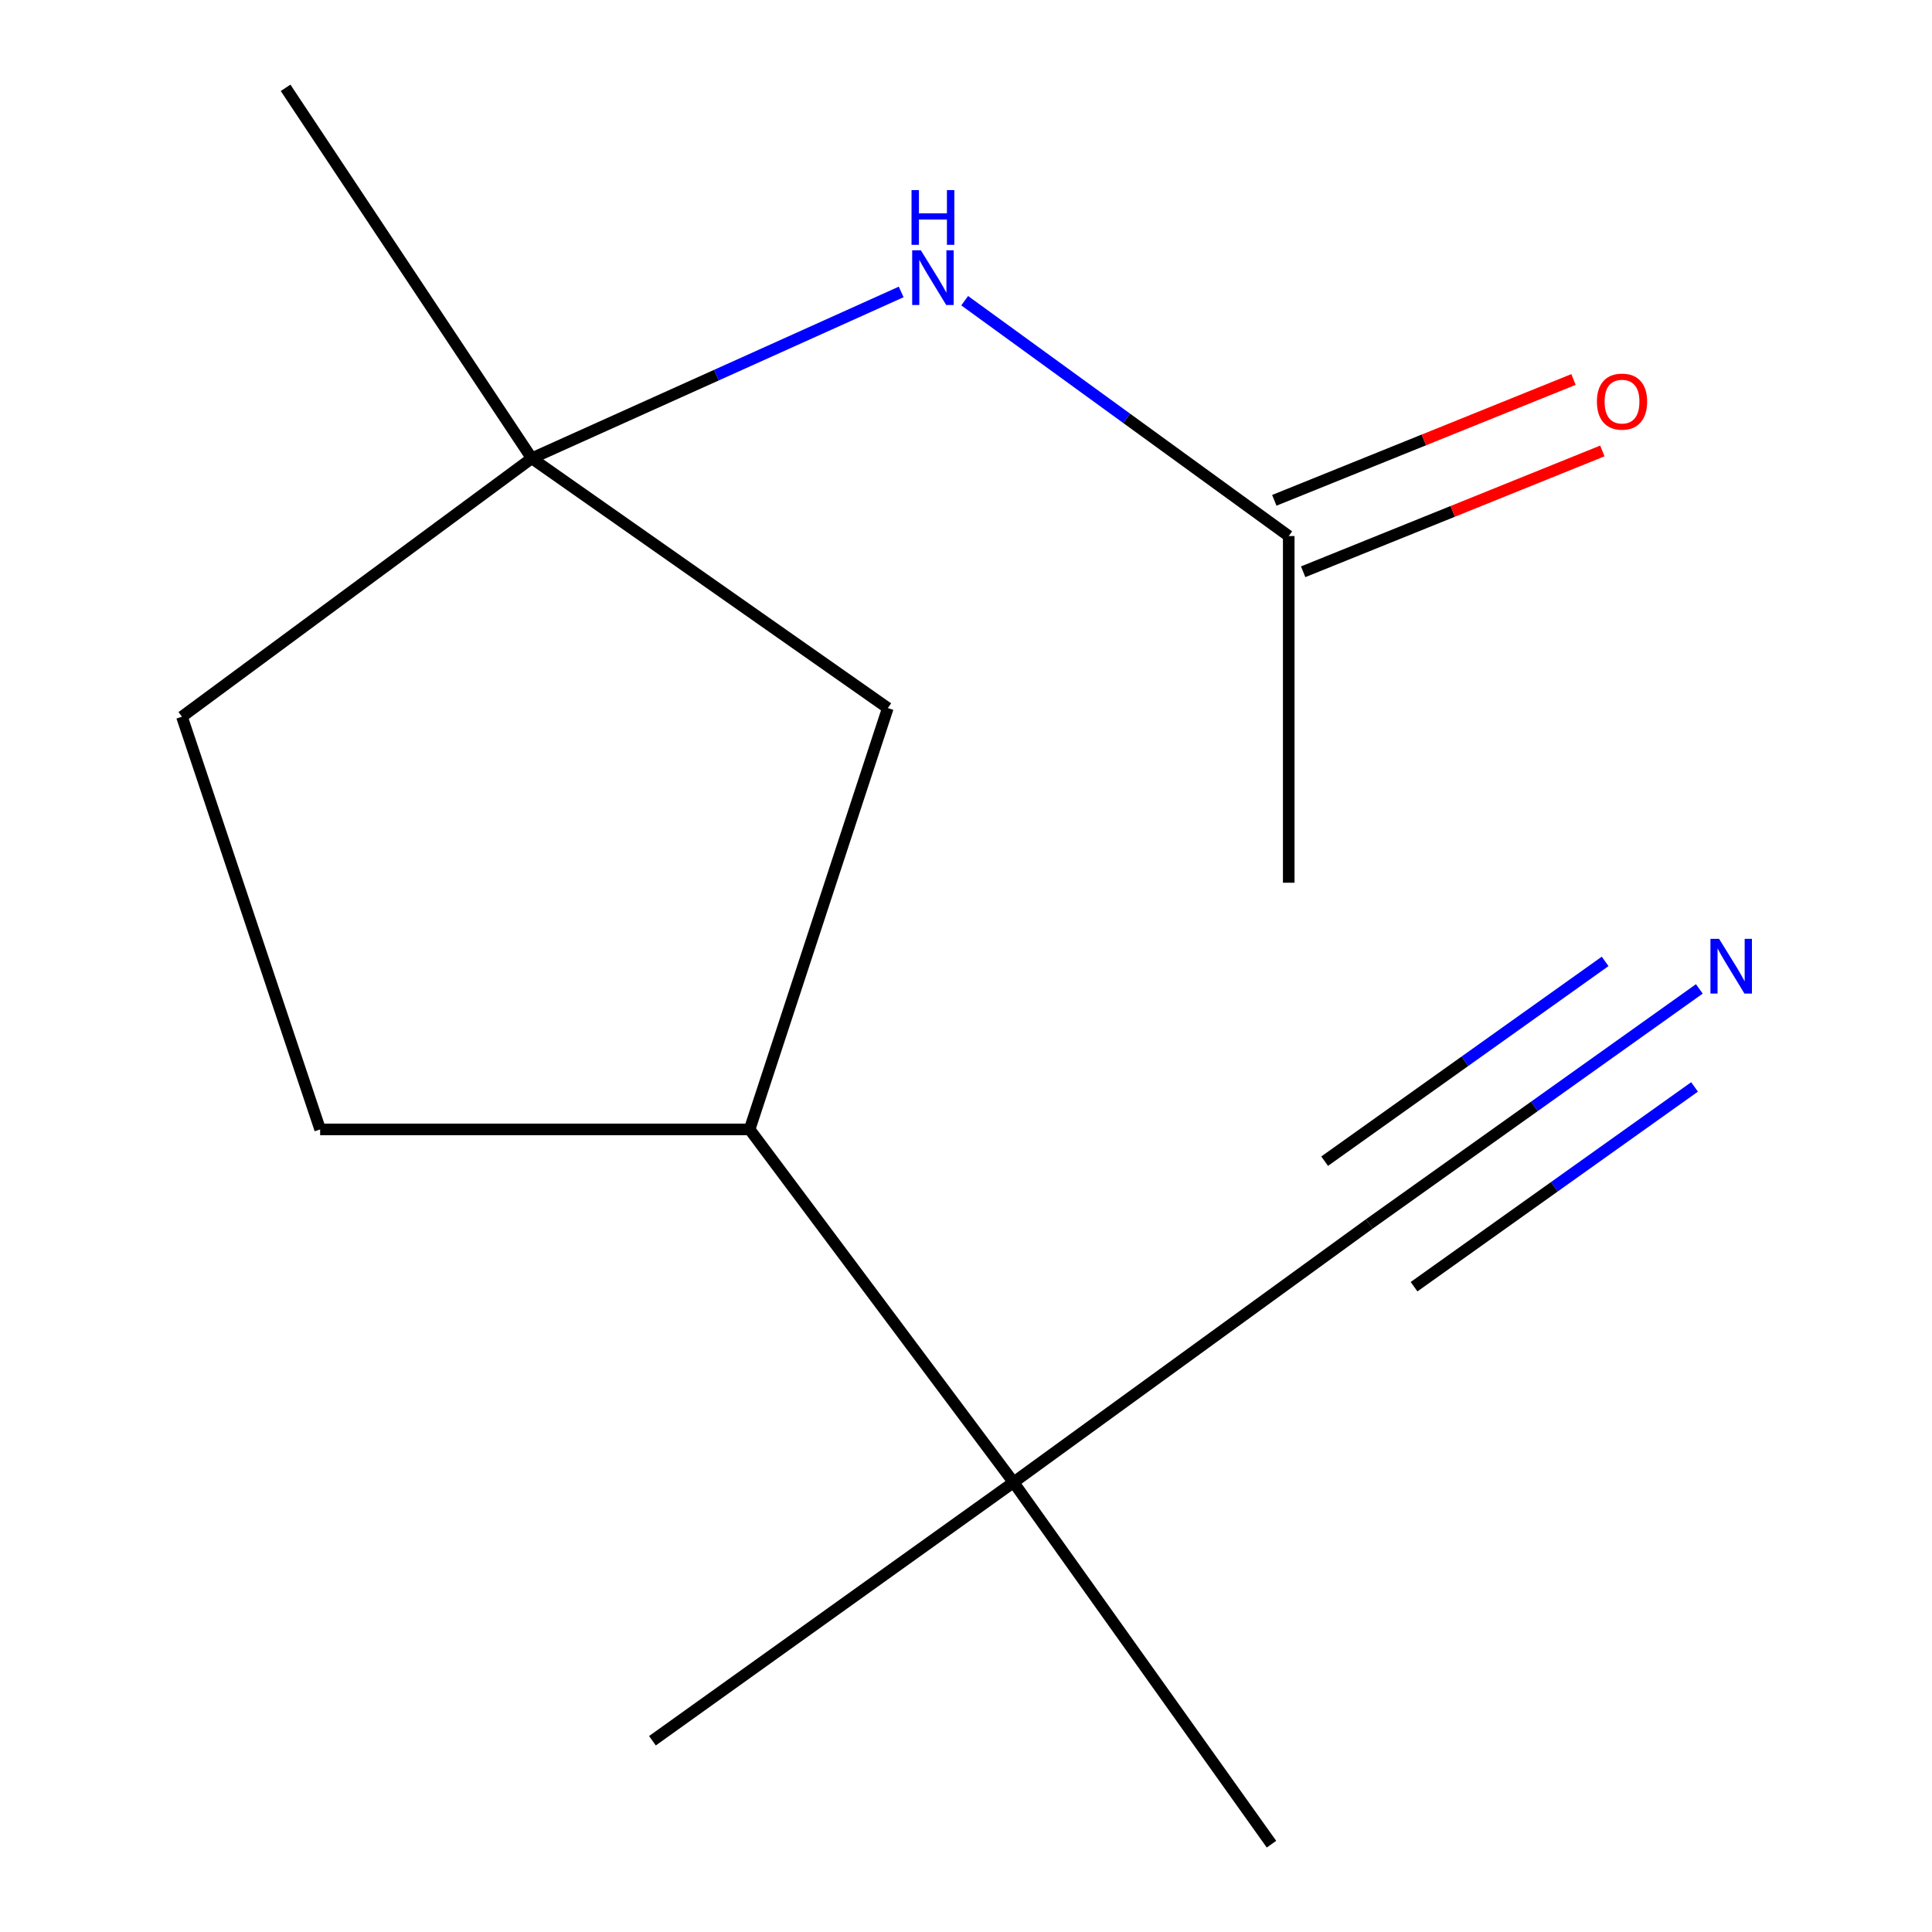 <?xml version='1.0' encoding='iso-8859-1'?>
<svg version='1.1' baseProfile='full'
              xmlns='http://www.w3.org/2000/svg'
                      xmlns:rdkit='http://www.rdkit.org/xml'
                      xmlns:xlink='http://www.w3.org/1999/xlink'
                  xml:space='preserve'
width='1000px' height='1000px' viewBox='0 0 1000 1000'>
<!-- END OF HEADER -->
<rect style='opacity:1.0;fill:#FFFFFF;stroke:none' width='1000' height='1000' x='0' y='0'> </rect>
<path class='bond-1' d='M 879.573,511.855 L 794.174,572.681' style='fill:none;fill-rule:evenodd;stroke:#0000FF;stroke-width:6px;stroke-linecap:butt;stroke-linejoin:miter;stroke-opacity:1' />
<path class='bond-1' d='M 794.174,572.681 L 708.774,633.507' style='fill:none;fill-rule:evenodd;stroke:#000000;stroke-width:6px;stroke-linecap:butt;stroke-linejoin:miter;stroke-opacity:1' />
<path class='bond-1' d='M 830.813,497.615 L 758.224,549.317' style='fill:none;fill-rule:evenodd;stroke:#0000FF;stroke-width:6px;stroke-linecap:butt;stroke-linejoin:miter;stroke-opacity:1' />
<path class='bond-1' d='M 758.224,549.317 L 685.635,601.02' style='fill:none;fill-rule:evenodd;stroke:#000000;stroke-width:6px;stroke-linecap:butt;stroke-linejoin:miter;stroke-opacity:1' />
<path class='bond-1' d='M 877.093,562.59 L 804.503,614.293' style='fill:none;fill-rule:evenodd;stroke:#0000FF;stroke-width:6px;stroke-linecap:butt;stroke-linejoin:miter;stroke-opacity:1' />
<path class='bond-1' d='M 804.503,614.293 L 731.914,665.995' style='fill:none;fill-rule:evenodd;stroke:#000000;stroke-width:6px;stroke-linecap:butt;stroke-linejoin:miter;stroke-opacity:1' />
<path class='bond-0' d='M 275.235,237.218 L 459.531,366.493' style='fill:none;fill-rule:evenodd;stroke:#000000;stroke-width:6px;stroke-linecap:butt;stroke-linejoin:miter;stroke-opacity:1' />
<path class='bond-3' d='M 275.235,237.218 L 370.844,194.163' style='fill:none;fill-rule:evenodd;stroke:#000000;stroke-width:6px;stroke-linecap:butt;stroke-linejoin:miter;stroke-opacity:1' />
<path class='bond-3' d='M 370.844,194.163 L 466.453,151.107' style='fill:none;fill-rule:evenodd;stroke:#0000FF;stroke-width:6px;stroke-linecap:butt;stroke-linejoin:miter;stroke-opacity:1' />
<path class='bond-10' d='M 275.235,237.218 L 147.822,45.455' style='fill:none;fill-rule:evenodd;stroke:#000000;stroke-width:6px;stroke-linecap:butt;stroke-linejoin:miter;stroke-opacity:1' />
<path class='bond-14' d='M 275.235,237.218 L 94.175,370.969' style='fill:none;fill-rule:evenodd;stroke:#000000;stroke-width:6px;stroke-linecap:butt;stroke-linejoin:miter;stroke-opacity:1' />
<path class='bond-2' d='M 708.774,633.507 L 524.612,767.258' style='fill:none;fill-rule:evenodd;stroke:#000000;stroke-width:6px;stroke-linecap:butt;stroke-linejoin:miter;stroke-opacity:1' />
<path class='bond-4' d='M 524.612,767.258 L 388.002,584.581' style='fill:none;fill-rule:evenodd;stroke:#000000;stroke-width:6px;stroke-linecap:butt;stroke-linejoin:miter;stroke-opacity:1' />
<path class='bond-11' d='M 524.612,767.258 L 337.701,901.01' style='fill:none;fill-rule:evenodd;stroke:#000000;stroke-width:6px;stroke-linecap:butt;stroke-linejoin:miter;stroke-opacity:1' />
<path class='bond-12' d='M 524.612,767.258 L 658.119,954.545' style='fill:none;fill-rule:evenodd;stroke:#000000;stroke-width:6px;stroke-linecap:butt;stroke-linejoin:miter;stroke-opacity:1' />
<path class='bond-5' d='M 499.317,155.64 L 583.183,216.549' style='fill:none;fill-rule:evenodd;stroke:#0000FF;stroke-width:6px;stroke-linecap:butt;stroke-linejoin:miter;stroke-opacity:1' />
<path class='bond-5' d='M 583.183,216.549 L 667.049,277.458' style='fill:none;fill-rule:evenodd;stroke:#000000;stroke-width:6px;stroke-linecap:butt;stroke-linejoin:miter;stroke-opacity:1' />
<path class='bond-6' d='M 388.002,584.581 L 459.531,366.493' style='fill:none;fill-rule:evenodd;stroke:#000000;stroke-width:6px;stroke-linecap:butt;stroke-linejoin:miter;stroke-opacity:1' />
<path class='bond-8' d='M 388.002,584.581 L 165.704,584.581' style='fill:none;fill-rule:evenodd;stroke:#000000;stroke-width:6px;stroke-linecap:butt;stroke-linejoin:miter;stroke-opacity:1' />
<path class='bond-7' d='M 674.517,295.95 L 751.945,264.681' style='fill:none;fill-rule:evenodd;stroke:#000000;stroke-width:6px;stroke-linecap:butt;stroke-linejoin:miter;stroke-opacity:1' />
<path class='bond-7' d='M 751.945,264.681 L 829.373,233.411' style='fill:none;fill-rule:evenodd;stroke:#FF0000;stroke-width:6px;stroke-linecap:butt;stroke-linejoin:miter;stroke-opacity:1' />
<path class='bond-7' d='M 659.581,258.966 L 737.009,227.697' style='fill:none;fill-rule:evenodd;stroke:#000000;stroke-width:6px;stroke-linecap:butt;stroke-linejoin:miter;stroke-opacity:1' />
<path class='bond-7' d='M 737.009,227.697 L 814.437,196.427' style='fill:none;fill-rule:evenodd;stroke:#FF0000;stroke-width:6px;stroke-linecap:butt;stroke-linejoin:miter;stroke-opacity:1' />
<path class='bond-13' d='M 667.049,277.458 L 667.049,456.901' style='fill:none;fill-rule:evenodd;stroke:#000000;stroke-width:6px;stroke-linecap:butt;stroke-linejoin:miter;stroke-opacity:1' />
<path class='bond-9' d='M 165.704,584.581 L 94.175,370.969' style='fill:none;fill-rule:evenodd;stroke:#000000;stroke-width:6px;stroke-linecap:butt;stroke-linejoin:miter;stroke-opacity:1' />
<path  class='atom-0' d='M 889.801 485.951
L 899.081 500.951
Q 900.001 502.431, 901.481 505.111
Q 902.961 507.791, 903.041 507.951
L 903.041 485.951
L 906.801 485.951
L 906.801 514.271
L 902.921 514.271
L 892.961 497.871
Q 891.801 495.951, 890.561 493.751
Q 889.361 491.551, 889.001 490.871
L 889.001 514.271
L 885.321 514.271
L 885.321 485.951
L 889.801 485.951
' fill='#0000FF'/>
<path  class='atom-4' d='M 476.626 129.547
L 485.906 144.547
Q 486.826 146.027, 488.306 148.707
Q 489.786 151.387, 489.866 151.547
L 489.866 129.547
L 493.626 129.547
L 493.626 157.867
L 489.746 157.867
L 479.786 141.467
Q 478.626 139.547, 477.386 137.347
Q 476.186 135.147, 475.826 134.467
L 475.826 157.867
L 472.146 157.867
L 472.146 129.547
L 476.626 129.547
' fill='#0000FF'/>
<path  class='atom-4' d='M 471.806 98.395
L 475.646 98.395
L 475.646 110.435
L 490.126 110.435
L 490.126 98.395
L 493.966 98.395
L 493.966 126.715
L 490.126 126.715
L 490.126 113.635
L 475.646 113.635
L 475.646 126.715
L 471.806 126.715
L 471.806 98.395
' fill='#0000FF'/>
<path  class='atom-8' d='M 826.556 207.871
Q 826.556 201.071, 829.916 197.271
Q 833.276 193.471, 839.556 193.471
Q 845.836 193.471, 849.196 197.271
Q 852.556 201.071, 852.556 207.871
Q 852.556 214.751, 849.156 218.671
Q 845.756 222.551, 839.556 222.551
Q 833.316 222.551, 829.916 218.671
Q 826.556 214.791, 826.556 207.871
M 839.556 219.351
Q 843.876 219.351, 846.196 216.471
Q 848.556 213.551, 848.556 207.871
Q 848.556 202.311, 846.196 199.511
Q 843.876 196.671, 839.556 196.671
Q 835.236 196.671, 832.876 199.471
Q 830.556 202.271, 830.556 207.871
Q 830.556 213.591, 832.876 216.471
Q 835.236 219.351, 839.556 219.351
' fill='#FF0000'/>
</svg>
